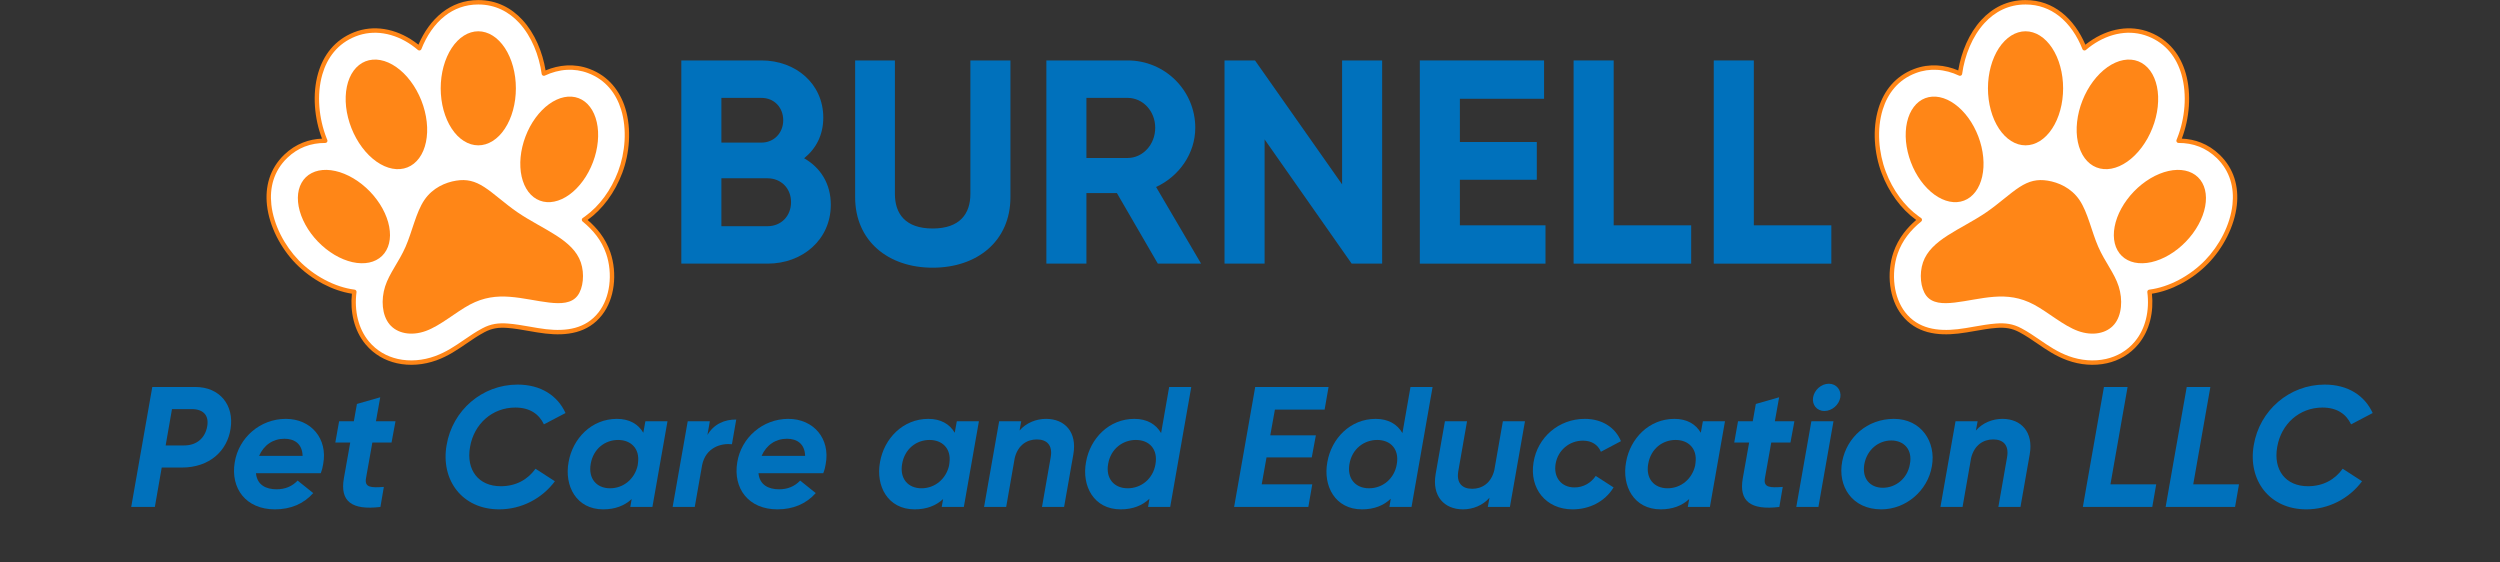 <svg xmlns="http://www.w3.org/2000/svg" xmlns:xlink="http://www.w3.org/1999/xlink" width="778" viewBox="0 0 583.5 131.25" height="175" preserveAspectRatio="xMidYMid meet"><rect x="0" y="0" width="583.5" height="131.25" fill="#333333" stroke="none"/><defs><clipPath id="3430e03ef5"><path d="M 62 0 L 147 0 L 147 85.762 L 62 85.762 Z M 62 0 "></path></clipPath><clipPath id="29b8a53a14"><path d="M 437 0 L 523 0 L 523 85.762 L 437 85.762 Z M 437 0 "></path></clipPath></defs><g id="8337e25868"><path style=" stroke:none;fill-rule:evenodd;fill:#ffffff;fill-opacity:1;" d="M 75.914 32.855 C 75.855 32.707 75.793 32.559 75.734 32.41 C 72.426 24.047 73.188 11.824 82.805 8.02 C 87.441 6.188 92.391 7.316 96.383 10.117 C 96.898 10.477 97.395 10.863 97.875 11.27 C 100.199 5.383 104.793 0.531 111.633 0.531 C 120.688 0.531 125.801 9.031 126.934 17.184 C 130.215 15.637 133.902 15.238 137.438 16.574 C 146.875 20.145 147.844 32.016 144.734 40.242 C 143.164 44.391 140.484 48.293 136.867 50.914 C 136.684 51.047 136.496 51.176 136.309 51.301 C 138.828 53.355 140.867 55.824 141.973 59.059 C 143.508 63.551 143.09 69.375 140.125 73.195 C 136.953 77.281 132.188 77.895 127.395 77.344 C 124.422 77.004 121.449 76.246 118.48 76.027 C 116.379 75.871 114.727 76.07 112.828 77.082 C 108.934 79.156 106.109 82.008 101.707 83.609 C 96.129 85.641 89.629 84.762 85.699 80.016 C 82.984 76.738 82.152 72.297 82.699 68.113 C 77.711 67.48 72.746 64.625 69.348 61.109 C 63.234 54.789 59.426 43.504 66.68 36.492 C 69.371 33.891 72.602 32.832 75.914 32.855 Z M 75.914 32.855 "></path><g clip-rule="nonzero" clip-path="url(#3430e03ef5)"><path style=" stroke:none;fill-rule:nonzero;fill:#ff8617;fill-opacity:1;" d="M 76.301 32.441 L 76.391 32.66 C 76.418 32.719 76.43 32.785 76.43 32.855 C 76.43 33.141 76.199 33.367 75.914 33.367 C 74.262 33.355 72.625 33.625 71.078 34.234 C 69.645 34.801 68.281 35.66 67.039 36.859 C 63.879 39.914 62.906 43.816 63.332 47.742 C 63.852 52.543 66.449 57.371 69.719 60.754 C 71.438 62.531 73.566 64.137 75.898 65.359 C 78.066 66.496 80.41 67.301 82.75 67.602 L 82.766 67.602 C 83.047 67.641 83.246 67.898 83.211 68.18 C 82.934 70.293 83.02 72.477 83.535 74.531 C 84.008 76.406 84.844 78.176 86.094 79.688 C 87.902 81.871 90.281 83.203 92.859 83.781 C 95.668 84.41 98.719 84.148 101.531 83.125 C 104.141 82.176 106.207 80.762 108.281 79.34 C 109.648 78.402 111.023 77.461 112.586 76.629 C 113.59 76.094 114.527 75.773 115.492 75.609 C 116.449 75.445 117.43 75.43 118.52 75.512 C 120.219 75.641 121.902 75.938 123.586 76.23 C 124.879 76.461 126.176 76.688 127.453 76.836 C 129.777 77.102 132.09 77.09 134.191 76.523 L 134.23 76.512 C 136.316 75.945 138.211 74.824 139.719 72.879 C 141.09 71.117 141.895 68.898 142.195 66.59 C 142.52 64.09 142.258 61.484 141.484 59.223 C 140.949 57.664 140.191 56.285 139.258 55.047 C 138.32 53.805 137.211 52.703 135.984 51.699 C 135.945 51.668 135.91 51.629 135.879 51.586 C 135.723 51.352 135.785 51.031 136.02 50.875 L 136.293 50.688 L 136.562 50.496 C 138.273 49.258 139.77 47.727 141.031 46.016 C 142.379 44.188 143.461 42.156 144.254 40.059 C 145.918 35.656 146.391 30.195 144.969 25.582 C 143.805 21.809 141.363 18.609 137.254 17.059 C 135.613 16.438 133.938 16.207 132.289 16.301 C 130.527 16.402 128.793 16.879 127.16 17.645 C 127.113 17.668 127.062 17.684 127.004 17.691 C 126.723 17.73 126.465 17.535 126.426 17.254 C 125.824 12.922 124.078 8.5 121.199 5.363 C 118.805 2.758 115.613 1.047 111.633 1.047 C 108.562 1.047 105.965 2.062 103.84 3.719 C 101.391 5.629 99.562 8.398 98.355 11.457 C 98.332 11.512 98.305 11.559 98.266 11.605 C 98.082 11.82 97.758 11.848 97.539 11.66 C 97.305 11.461 97.066 11.266 96.824 11.078 C 96.578 10.891 96.332 10.707 96.09 10.535 C 94.082 9.129 91.824 8.156 89.488 7.797 C 87.344 7.465 85.133 7.652 82.992 8.5 C 78.809 10.152 76.367 13.473 75.238 17.359 C 73.859 22.121 74.441 27.734 76.215 32.219 Z M 75.16 32.355 C 73.387 27.723 72.832 21.977 74.254 17.074 C 75.461 12.898 78.098 9.328 82.613 7.539 C 84.934 6.625 87.324 6.418 89.645 6.777 C 92.133 7.16 94.539 8.195 96.676 9.695 C 96.945 9.883 97.203 10.074 97.453 10.266 L 97.664 10.43 C 98.934 7.473 100.781 4.805 103.207 2.91 C 105.508 1.113 108.316 0.016 111.633 0.016 C 115.934 0.016 119.375 1.859 121.957 4.668 C 124.836 7.801 126.633 12.137 127.34 16.438 C 128.906 15.777 130.555 15.371 132.23 15.273 C 134.02 15.172 135.84 15.422 137.617 16.094 C 142.062 17.777 144.699 21.223 145.949 25.281 C 147.441 30.117 146.953 35.828 145.215 40.422 C 144.391 42.605 143.266 44.719 141.859 46.621 C 140.535 48.418 138.965 50.027 137.168 51.328 L 137.152 51.34 C 138.238 52.277 139.227 53.297 140.082 54.43 C 141.074 55.75 141.887 57.223 142.461 58.895 C 143.281 61.293 143.559 64.062 143.215 66.723 C 142.891 69.203 142.02 71.594 140.531 73.508 C 138.867 75.652 136.789 76.883 134.5 77.508 L 134.457 77.516 C 132.207 78.121 129.773 78.137 127.336 77.855 C 126.016 77.707 124.711 77.477 123.406 77.246 C 121.746 76.953 120.086 76.664 118.441 76.539 C 117.43 76.465 116.531 76.473 115.664 76.625 C 114.805 76.77 113.965 77.059 113.07 77.535 C 111.574 78.332 110.215 79.262 108.859 80.191 C 106.734 81.648 104.617 83.098 101.883 84.094 C 98.891 85.18 95.637 85.457 92.633 84.781 C 89.84 84.156 87.266 82.711 85.301 80.344 C 83.949 78.711 83.047 76.801 82.539 74.777 C 82.031 72.762 81.914 70.633 82.133 68.551 C 79.828 68.191 77.543 67.383 75.422 66.27 C 72.992 64.996 70.77 63.32 68.977 61.469 C 65.562 57.938 62.855 52.883 62.309 47.852 C 61.852 43.629 62.906 39.422 66.324 36.121 C 67.668 34.82 69.148 33.891 70.703 33.277 C 72.137 32.711 73.637 32.418 75.16 32.355 Z M 75.16 32.355 "></path></g><path style=" stroke:none;fill-rule:evenodd;fill:#ff8617;fill-opacity:1;" d="M 129.793 54.941 C 127.055 53.18 123.715 51.555 120.77 49.539 C 117.824 47.52 115.273 45.109 113.047 43.672 C 110.82 42.234 108.922 41.77 106.461 42.164 C 104.004 42.559 100.988 43.812 99.039 46.688 C 97.094 49.562 96.211 54.062 94.656 57.609 C 93.105 61.156 90.879 63.754 89.887 66.855 C 88.898 69.957 89.145 73.562 90.914 75.695 C 92.68 77.828 95.969 78.492 99.395 77.246 C 102.816 76 106.379 72.848 109.645 71.105 C 112.91 69.367 115.879 69.043 118.984 69.273 C 122.094 69.508 125.34 70.293 128.168 70.617 C 130.996 70.945 133.41 70.805 134.777 69.043 C 136.145 67.281 136.469 63.895 135.566 61.25 C 134.66 58.605 132.527 56.703 129.793 54.941 Z M 129.793 54.941 "></path><path style=" stroke:none;fill-rule:nonzero;fill:#ff8617;fill-opacity:1;" d="M 120.406 20.613 C 120.406 21.484 120.348 22.352 120.238 23.207 C 120.125 24.066 119.957 24.898 119.738 25.707 C 119.516 26.512 119.246 27.281 118.926 28.008 C 118.605 28.734 118.242 29.406 117.836 30.023 C 117.43 30.641 116.984 31.195 116.508 31.68 C 116.027 32.164 115.523 32.574 114.988 32.91 C 114.457 33.242 113.91 33.496 113.344 33.668 C 112.777 33.836 112.207 33.922 111.633 33.922 C 111.059 33.922 110.484 33.836 109.922 33.668 C 109.355 33.496 108.809 33.242 108.277 32.91 C 107.742 32.574 107.238 32.164 106.758 31.68 C 106.281 31.195 105.836 30.641 105.43 30.023 C 105.023 29.406 104.66 28.734 104.34 28.008 C 104.02 27.281 103.75 26.512 103.527 25.707 C 103.309 24.898 103.141 24.066 103.027 23.207 C 102.918 22.352 102.859 21.484 102.859 20.613 C 102.859 19.738 102.918 18.871 103.027 18.016 C 103.141 17.156 103.309 16.324 103.527 15.52 C 103.75 14.711 104.02 13.945 104.34 13.219 C 104.66 12.492 105.023 11.816 105.43 11.199 C 105.836 10.582 106.281 10.031 106.758 9.547 C 107.238 9.059 107.742 8.648 108.277 8.316 C 108.809 7.98 109.355 7.727 109.922 7.559 C 110.484 7.387 111.059 7.301 111.633 7.301 C 112.207 7.301 112.777 7.387 113.344 7.559 C 113.91 7.727 114.457 7.98 114.988 8.316 C 115.523 8.648 116.027 9.059 116.508 9.547 C 116.984 10.031 117.43 10.582 117.836 11.199 C 118.242 11.816 118.605 12.492 118.926 13.219 C 119.246 13.945 119.516 14.711 119.738 15.52 C 119.957 16.324 120.125 17.156 120.238 18.016 C 120.348 18.871 120.406 19.738 120.406 20.613 Z M 120.406 20.613 "></path><path style=" stroke:none;fill-rule:nonzero;fill:#ff8617;fill-opacity:1;" d="M 138.402 37.844 C 138.105 38.629 137.758 39.391 137.367 40.121 C 136.977 40.852 136.543 41.543 136.07 42.195 C 135.598 42.844 135.094 43.441 134.562 43.984 C 134.027 44.531 133.473 45.012 132.895 45.426 C 132.32 45.844 131.734 46.188 131.141 46.461 C 130.543 46.734 129.949 46.934 129.359 47.051 C 128.766 47.172 128.188 47.211 127.625 47.172 C 127.059 47.137 126.516 47.02 126 46.82 C 125.48 46.625 125 46.355 124.547 46.012 C 124.098 45.664 123.691 45.254 123.328 44.773 C 122.965 44.289 122.648 43.75 122.383 43.152 C 122.117 42.551 121.906 41.906 121.75 41.215 C 121.594 40.52 121.496 39.793 121.457 39.031 C 121.414 38.27 121.434 37.488 121.508 36.688 C 121.586 35.887 121.719 35.082 121.91 34.277 C 122.098 33.469 122.344 32.672 122.641 31.887 C 122.938 31.102 123.281 30.344 123.672 29.609 C 124.066 28.879 124.496 28.188 124.969 27.535 C 125.441 26.887 125.945 26.289 126.48 25.746 C 127.016 25.199 127.57 24.719 128.145 24.305 C 128.719 23.887 129.305 23.543 129.902 23.27 C 130.496 22.996 131.09 22.797 131.68 22.68 C 132.273 22.559 132.852 22.52 133.418 22.559 C 133.984 22.598 134.523 22.715 135.043 22.91 C 135.559 23.105 136.043 23.375 136.492 23.719 C 136.941 24.066 137.348 24.477 137.711 24.961 C 138.078 25.441 138.391 25.98 138.656 26.578 C 138.922 27.18 139.133 27.824 139.289 28.52 C 139.445 29.211 139.543 29.938 139.586 30.699 C 139.625 31.461 139.605 32.242 139.531 33.043 C 139.453 33.844 139.32 34.648 139.133 35.457 C 138.941 36.262 138.699 37.059 138.402 37.844 Z M 138.402 37.844 "></path><path style=" stroke:none;fill-rule:nonzero;fill:#ff8617;fill-opacity:1;" d="M 98.348 23.465 C 98.668 24.277 98.934 25.105 99.145 25.941 C 99.355 26.781 99.508 27.617 99.598 28.449 C 99.691 29.281 99.723 30.094 99.691 30.887 C 99.66 31.68 99.57 32.438 99.418 33.164 C 99.266 33.887 99.059 34.562 98.793 35.191 C 98.523 35.82 98.207 36.387 97.832 36.895 C 97.461 37.398 97.043 37.836 96.582 38.203 C 96.117 38.57 95.621 38.859 95.086 39.07 C 94.547 39.281 93.988 39.414 93.398 39.461 C 92.809 39.512 92.207 39.477 91.59 39.363 C 90.973 39.246 90.352 39.051 89.727 38.777 C 89.102 38.5 88.488 38.152 87.883 37.727 C 87.277 37.301 86.691 36.809 86.125 36.25 C 85.562 35.695 85.027 35.078 84.527 34.41 C 84.023 33.738 83.562 33.027 83.145 32.273 C 82.723 31.516 82.352 30.73 82.031 29.918 C 81.711 29.105 81.445 28.281 81.234 27.441 C 81.023 26.605 80.871 25.77 80.777 24.938 C 80.688 24.105 80.656 23.293 80.688 22.5 C 80.719 21.707 80.809 20.945 80.961 20.223 C 81.109 19.496 81.32 18.82 81.586 18.195 C 81.852 17.566 82.172 17 82.543 16.492 C 82.918 15.984 83.332 15.551 83.797 15.184 C 84.258 14.816 84.758 14.527 85.293 14.316 C 85.828 14.105 86.391 13.973 86.98 13.926 C 87.566 13.875 88.172 13.906 88.789 14.023 C 89.406 14.137 90.027 14.332 90.652 14.609 C 91.273 14.883 91.891 15.234 92.496 15.66 C 93.102 16.086 93.688 16.574 94.254 17.133 C 94.816 17.691 95.352 18.305 95.852 18.977 C 96.355 19.645 96.816 20.359 97.234 21.113 C 97.656 21.871 98.023 22.652 98.348 23.465 Z M 98.348 23.465 "></path><path style=" stroke:none;fill-rule:nonzero;fill:#ff8617;fill-opacity:1;" d="M 86.332 44.691 C 86.914 45.297 87.453 45.93 87.945 46.598 C 88.441 47.266 88.883 47.949 89.27 48.656 C 89.656 49.359 89.98 50.07 90.246 50.785 C 90.512 51.5 90.707 52.207 90.84 52.906 C 90.969 53.605 91.031 54.281 91.027 54.938 C 91.02 55.59 90.945 56.211 90.801 56.797 C 90.656 57.383 90.445 57.926 90.168 58.418 C 89.895 58.914 89.555 59.355 89.16 59.738 C 88.762 60.121 88.309 60.445 87.805 60.703 C 87.301 60.965 86.754 61.156 86.164 61.281 C 85.574 61.402 84.949 61.457 84.297 61.441 C 83.641 61.426 82.969 61.344 82.273 61.188 C 81.578 61.031 80.879 60.812 80.172 60.523 C 79.469 60.234 78.77 59.887 78.078 59.477 C 77.387 59.066 76.715 58.602 76.066 58.086 C 75.418 57.566 74.801 57.008 74.215 56.406 C 73.633 55.801 73.094 55.168 72.598 54.5 C 72.105 53.832 71.664 53.148 71.277 52.441 C 70.891 51.738 70.566 51.027 70.301 50.312 C 70.035 49.598 69.84 48.891 69.707 48.191 C 69.578 47.492 69.516 46.816 69.52 46.16 C 69.527 45.508 69.602 44.887 69.746 44.301 C 69.891 43.715 70.102 43.172 70.379 42.68 C 70.652 42.184 70.992 41.742 71.387 41.359 C 71.785 40.973 72.238 40.652 72.742 40.395 C 73.246 40.133 73.793 39.941 74.383 39.816 C 74.973 39.691 75.594 39.637 76.25 39.652 C 76.906 39.668 77.578 39.754 78.273 39.91 C 78.969 40.062 79.668 40.285 80.371 40.574 C 81.078 40.863 81.777 41.211 82.469 41.621 C 83.16 42.031 83.832 42.496 84.48 43.012 C 85.129 43.527 85.746 44.09 86.332 44.691 Z M 86.332 44.691 "></path><g style="fill:#0071bc;fill-opacity:1;"><g transform="translate(154.619, 61.532)"><path style="stroke:none" d="M 33.062 -24.594 C 35.84 -26.828 37.535 -30.012 37.535 -34.078 C 37.535 -42.004 31.098 -47.426 23.102 -47.426 L 4.402 -47.426 L 4.402 0 L 24.527 0 C 32.723 0 39.293 -5.625 39.293 -13.754 C 39.293 -18.699 36.855 -22.426 33.062 -24.594 Z M 23.102 -38.684 C 26.082 -38.684 28.184 -36.449 28.184 -33.469 C 28.184 -30.488 26.016 -28.25 23.102 -28.25 L 13.754 -28.25 L 13.754 -38.684 Z M 24.527 -8.738 L 13.754 -8.738 L 13.754 -19.918 L 24.527 -19.918 C 27.711 -19.918 30.012 -17.547 30.012 -14.363 C 30.012 -11.109 27.711 -8.738 24.527 -8.738 Z M 24.527 -8.738 "></path></g></g><g style="fill:#0071bc;fill-opacity:1;"><g transform="translate(195.593, 61.532)"><path style="stroke:none" d="M 22.086 0.949 C 32.52 0.949 40.242 -5.285 40.242 -15.516 L 40.242 -47.426 L 30.895 -47.426 L 30.895 -16.262 C 30.895 -11.652 28.453 -8.199 22.086 -8.199 C 15.719 -8.199 13.277 -11.652 13.277 -16.262 L 13.277 -47.426 L 3.996 -47.426 L 3.996 -15.516 C 3.996 -5.285 11.723 0.949 22.086 0.949 Z M 22.086 0.949 "></path></g></g><g style="fill:#0071bc;fill-opacity:1;"><g transform="translate(239.818, 61.532)"><path style="stroke:none" d="M 30.418 0 L 40.516 0 L 30.012 -17.887 C 35.434 -20.395 39.16 -25.746 39.16 -31.707 C 39.16 -40.379 32.113 -47.426 23.375 -47.426 L 4.402 -47.426 L 4.402 0 L 13.754 0 L 13.754 -16.465 L 20.867 -16.465 Z M 13.754 -38.684 L 23.375 -38.684 C 26.898 -38.684 29.809 -35.637 29.809 -31.707 C 29.809 -27.777 26.898 -24.66 23.375 -24.66 L 13.754 -24.66 Z M 13.754 -38.684 "></path></g></g><g style="fill:#0071bc;fill-opacity:1;"><g transform="translate(281.402, 61.532)"><path style="stroke:none" d="M 31.844 -47.426 L 31.844 -18.496 L 11.516 -47.426 L 4.402 -47.426 L 4.402 0 L 13.754 0 L 13.754 -28.996 L 34.078 0 L 41.191 0 L 41.191 -47.426 Z M 31.844 -47.426 "></path></g></g><g style="fill:#0071bc;fill-opacity:1;"><g transform="translate(326.982, 61.532)"><path style="stroke:none" d="M 13.754 -8.941 L 13.754 -19.578 L 31.707 -19.578 L 31.707 -28.387 L 13.754 -28.387 L 13.754 -38.48 L 33.402 -38.48 L 33.402 -47.426 L 4.402 -47.426 L 4.402 0 L 33.738 0 L 33.738 -8.941 Z M 13.754 -8.941 "></path></g></g><g style="fill:#0071bc;fill-opacity:1;"><g transform="translate(362.877, 61.532)"><path style="stroke:none" d="M 13.754 -8.941 L 13.754 -47.426 L 4.402 -47.426 L 4.402 0 L 31.844 0 L 31.844 -8.941 Z M 13.754 -8.941 "></path></g></g><g style="fill:#0071bc;fill-opacity:1;"><g transform="translate(395.589, 61.532)"><path style="stroke:none" d="M 13.754 -8.941 L 13.754 -47.426 L 4.402 -47.426 L 4.402 0 L 31.844 0 L 31.844 -8.941 Z M 13.754 -8.941 "></path></g></g><g style="fill:#0071bc;fill-opacity:1;"><g transform="translate(29.783, 118.325)"><path style="stroke:none" d="M 15.801 -28.004 L 5.762 -28.004 L 0.84 0 L 6.359 0 L 7.961 -9.199 L 12.641 -9.199 C 19.121 -9.199 23.281 -13.082 24.043 -18.32 C 24.883 -23.762 21.523 -28.004 15.801 -28.004 Z M 18.562 -18.723 C 18.082 -16.16 16.199 -14.359 13.199 -14.359 L 8.879 -14.359 L 10.359 -22.84 L 14.961 -22.84 C 17.883 -22.84 19.043 -21.16 18.562 -18.723 Z M 18.562 -18.723 "></path></g></g><g style="fill:#0071bc;fill-opacity:1;"><g transform="translate(53.385, 118.325)"><path style="stroke:none" d="M 13.32 -20.562 C 7.359 -20.562 2.32 -16.199 1.398 -10.402 C 0.398 -4.359 4 0.559 10.762 0.559 C 14.441 0.559 17.48 -0.719 19.723 -3.238 L 16.082 -6.16 C 14.801 -4.801 13.16 -4.121 11.16 -4.121 C 8.68 -4.121 6.602 -5.16 6.359 -7.879 L 21.48 -7.879 C 21.762 -8.602 22 -9.562 22.043 -10 C 23.16 -15.961 19.203 -20.562 13.32 -20.562 Z M 7.082 -11.922 C 8.199 -14.441 10.32 -15.922 13 -15.922 C 15.281 -15.922 17.16 -14.801 17.242 -11.922 Z M 7.082 -11.922 "></path></g></g><g style="fill:#0071bc;fill-opacity:1;"><g transform="translate(76.707, 118.325)"><path style="stroke:none" d="M 10.199 -15.043 L 14.68 -15.043 L 15.602 -20 L 11.039 -20 L 12.039 -25.602 L 6.602 -24.043 L 5.879 -20 L 2.441 -20 L 1.559 -15.043 L 5.039 -15.043 L 3.559 -6.719 C 2.602 -1.32 5.359 0.801 12.082 0 L 12.883 -4.68 C 9.961 -4.48 8.32 -4.48 8.719 -6.719 Z M 10.199 -15.043 "></path></g></g><g style="fill:#0071bc;fill-opacity:1;"><g transform="translate(92.148, 118.325)"><path style="stroke:none" d=""></path></g></g><g style="fill:#0071bc;fill-opacity:1;"><g transform="translate(102.149, 118.325)"><path style="stroke:none" d="M 14.359 0.559 C 19.562 0.559 24.363 -1.961 27.363 -6 L 22.84 -8.922 C 21 -6.359 18.242 -4.84 14.723 -4.84 C 9.562 -4.84 6.602 -8.602 7.559 -14 C 8.48 -19.402 12.762 -23.203 18.121 -23.203 C 21.562 -23.203 23.684 -21.641 24.801 -19.281 L 29.844 -21.922 C 28.004 -25.961 24.121 -28.562 18.641 -28.562 C 10.441 -28.562 3.441 -22.602 2.082 -14.402 C 0.68 -6.281 5.719 0.559 14.359 0.559 Z M 14.359 0.559 "></path></g></g><g style="fill:#0071bc;fill-opacity:1;"><g transform="translate(131.311, 118.325)"><path style="stroke:none" d="M 19.32 -20 L 18.84 -17.32 C 17.641 -19.363 15.562 -20.562 12.68 -20.562 C 6.762 -20.562 2.359 -16 1.398 -10.48 C 0.359 -4.922 3.199 0.559 9.48 0.559 C 12.281 0.559 14.48 -0.32 16.121 -1.84 L 15.801 0 L 20.961 0 L 24.48 -20 Z M 11.082 -4.359 C 7.879 -4.359 5.961 -6.68 6.559 -10.039 C 7.16 -13.602 9.922 -15.641 12.961 -15.641 C 15.922 -15.641 18.043 -13.641 17.602 -10.32 L 17.52 -9.68 C 16.801 -6.48 14.16 -4.359 11.082 -4.359 Z M 11.082 -4.359 "></path></g></g><g style="fill:#0071bc;fill-opacity:1;"><g transform="translate(156.393, 118.325)"><path style="stroke:none" d="M 8.719 -16.801 L 9.281 -20 L 4.121 -20 L 0.602 0 L 5.762 0 L 7.48 -9.762 C 8.32 -13.922 11.961 -14.922 14.441 -14.641 L 15.441 -20.402 C 12.801 -20.441 10.242 -19.402 8.719 -16.801 Z M 8.719 -16.801 "></path></g></g><g style="fill:#0071bc;fill-opacity:1;"><g transform="translate(170.674, 118.325)"><path style="stroke:none" d="M 13.32 -20.562 C 7.359 -20.562 2.32 -16.199 1.398 -10.402 C 0.398 -4.359 4 0.559 10.762 0.559 C 14.441 0.559 17.48 -0.719 19.723 -3.238 L 16.082 -6.16 C 14.801 -4.801 13.16 -4.121 11.16 -4.121 C 8.68 -4.121 6.602 -5.16 6.359 -7.879 L 21.48 -7.879 C 21.762 -8.602 22 -9.562 22.043 -10 C 23.16 -15.961 19.203 -20.562 13.32 -20.562 Z M 7.082 -11.922 C 8.199 -14.441 10.32 -15.922 13 -15.922 C 15.281 -15.922 17.16 -14.801 17.242 -11.922 Z M 7.082 -11.922 "></path></g></g><g style="fill:#0071bc;fill-opacity:1;"><g transform="translate(193.996, 118.325)"><path style="stroke:none" d=""></path></g></g><g style="fill:#0071bc;fill-opacity:1;"><g transform="translate(203.997, 118.325)"><path style="stroke:none" d="M 19.32 -20 L 18.84 -17.32 C 17.641 -19.363 15.562 -20.562 12.68 -20.562 C 6.762 -20.562 2.359 -16 1.398 -10.48 C 0.359 -4.922 3.199 0.559 9.48 0.559 C 12.281 0.559 14.48 -0.32 16.121 -1.84 L 15.801 0 L 20.961 0 L 24.48 -20 Z M 11.082 -4.359 C 7.879 -4.359 5.961 -6.68 6.559 -10.039 C 7.16 -13.602 9.922 -15.641 12.961 -15.641 C 15.922 -15.641 18.043 -13.641 17.602 -10.32 L 17.52 -9.68 C 16.801 -6.48 14.16 -4.359 11.082 -4.359 Z M 11.082 -4.359 "></path></g></g><g style="fill:#0071bc;fill-opacity:1;"><g transform="translate(229.079, 118.325)"><path style="stroke:none" d="M 15.082 -20.562 C 12.762 -20.562 10.441 -19.641 8.879 -17.84 L 9.281 -20 L 4.121 -20 L 0.602 0 L 5.762 0 L 7.762 -11.441 C 8.52 -14.48 10.641 -15.762 12.922 -15.762 C 15.242 -15.762 16.641 -14.441 16.16 -11.641 L 14.121 0 L 19.281 0 L 21.441 -12.281 C 22.363 -17.52 19.402 -20.562 15.082 -20.562 Z M 15.082 -20.562 "></path></g></g><g style="fill:#0071bc;fill-opacity:1;"><g transform="translate(252.08, 118.325)"><path style="stroke:none" d="M 20.801 -28.004 L 18.922 -17.242 C 17.723 -19.32 15.602 -20.562 12.68 -20.562 C 6.762 -20.562 2.359 -16 1.398 -10.48 C 0.359 -4.922 3.199 0.559 9.48 0.559 C 12.359 0.559 14.562 -0.359 16.199 -1.922 L 15.883 0 L 21.043 0 L 25.961 -28.004 Z M 11.121 -4.359 C 7.922 -4.359 5.961 -6.68 6.559 -10.039 C 7.16 -13.602 10 -15.641 13.039 -15.641 C 16.121 -15.641 18.242 -13.52 17.602 -9.961 C 17.043 -6.602 14.32 -4.359 11.121 -4.359 Z M 11.121 -4.359 "></path></g></g><g style="fill:#0071bc;fill-opacity:1;"><g transform="translate(277.202, 118.325)"><path style="stroke:none" d=""></path></g></g><g style="fill:#0071bc;fill-opacity:1;"><g transform="translate(287.203, 118.325)"><path style="stroke:none" d="M 21.961 -22.723 L 22.883 -28.004 L 5.762 -28.004 L 0.84 0 L 18.16 0 L 19.082 -5.281 L 7.281 -5.281 L 8.402 -11.562 L 18.961 -11.562 L 19.922 -16.723 L 9.281 -16.723 L 10.359 -22.723 Z M 21.961 -22.723 "></path></g></g><g style="fill:#0071bc;fill-opacity:1;"><g transform="translate(308.405, 118.325)"><path style="stroke:none" d="M 20.801 -28.004 L 18.922 -17.242 C 17.723 -19.32 15.602 -20.562 12.68 -20.562 C 6.762 -20.562 2.359 -16 1.398 -10.48 C 0.359 -4.922 3.199 0.559 9.48 0.559 C 12.359 0.559 14.562 -0.359 16.199 -1.922 L 15.883 0 L 21.043 0 L 25.961 -28.004 Z M 11.121 -4.359 C 7.922 -4.359 5.961 -6.68 6.559 -10.039 C 7.16 -13.602 10 -15.641 13.039 -15.641 C 16.121 -15.641 18.242 -13.52 17.602 -9.961 C 17.043 -6.602 14.32 -4.359 11.121 -4.359 Z M 11.121 -4.359 "></path></g></g><g style="fill:#0071bc;fill-opacity:1;"><g transform="translate(333.527, 118.325)"><path style="stroke:none" d="M 17.242 -20 L 15.242 -8.562 C 14.48 -5.52 12.359 -4.242 10.082 -4.242 C 7.762 -4.242 6.359 -5.559 6.84 -8.359 L 8.879 -20 L 3.719 -20 L 1.559 -7.719 C 0.641 -2.48 3.602 0.559 7.922 0.559 C 10.242 0.559 12.562 -0.359 14.121 -2.16 L 13.723 0 L 18.883 0 L 22.402 -20 Z M 17.242 -20 "></path></g></g><g style="fill:#0071bc;fill-opacity:1;"><g transform="translate(356.528, 118.325)"><path style="stroke:none" d="M 10.52 0.559 C 14.359 0.559 18 -1.16 20.082 -4.559 L 15.922 -7.242 C 14.801 -5.602 13.039 -4.559 10.961 -4.559 C 7.879 -4.559 6 -6.922 6.559 -10.121 C 7.121 -13.32 9.84 -15.48 12.922 -15.48 C 14.961 -15.48 16.441 -14.52 17.121 -12.883 L 21.801 -15.359 C 20.562 -18.402 17.562 -20.562 13.359 -20.562 C 7.32 -20.562 2.32 -16.281 1.398 -10.402 C 0.398 -4.32 4.281 0.559 10.52 0.559 Z M 10.52 0.559 "></path></g></g><g style="fill:#0071bc;fill-opacity:1;"><g transform="translate(378.13, 118.325)"><path style="stroke:none" d="M 19.32 -20 L 18.84 -17.32 C 17.641 -19.363 15.562 -20.562 12.68 -20.562 C 6.762 -20.562 2.359 -16 1.398 -10.48 C 0.359 -4.922 3.199 0.559 9.48 0.559 C 12.281 0.559 14.48 -0.32 16.121 -1.84 L 15.801 0 L 20.961 0 L 24.48 -20 Z M 11.082 -4.359 C 7.879 -4.359 5.961 -6.68 6.559 -10.039 C 7.16 -13.602 9.922 -15.641 12.961 -15.641 C 15.922 -15.641 18.043 -13.641 17.602 -10.32 L 17.52 -9.68 C 16.801 -6.48 14.16 -4.359 11.082 -4.359 Z M 11.082 -4.359 "></path></g></g><g style="fill:#0071bc;fill-opacity:1;"><g transform="translate(403.212, 118.325)"><path style="stroke:none" d="M 10.199 -15.043 L 14.68 -15.043 L 15.602 -20 L 11.039 -20 L 12.039 -25.602 L 6.602 -24.043 L 5.879 -20 L 2.441 -20 L 1.559 -15.043 L 5.039 -15.043 L 3.559 -6.719 C 2.602 -1.32 5.359 0.801 12.082 0 L 12.883 -4.68 C 9.961 -4.48 8.32 -4.48 8.719 -6.719 Z M 10.199 -15.043 "></path></g></g><g style="fill:#0071bc;fill-opacity:1;"><g transform="translate(418.653, 118.325)"><path style="stroke:none" d="M 7.16 -22.402 C 8.961 -22.402 10.562 -23.84 10.879 -25.562 C 11.16 -27.281 9.961 -28.762 8.199 -28.762 C 6.402 -28.762 4.801 -27.281 4.52 -25.562 C 4.242 -23.883 5.359 -22.402 7.16 -22.402 Z M 0.602 0 L 5.762 0 L 9.281 -20 L 4.121 -20 Z M 0.602 0 "></path></g></g><g style="fill:#0071bc;fill-opacity:1;"><g transform="translate(428.534, 118.325)"><path style="stroke:none" d="M 10.562 0.559 C 16.359 0.559 21.402 -3.84 22.363 -9.48 C 23.402 -15.16 19.883 -20.562 13.52 -20.562 C 7.242 -20.562 2.52 -16.242 1.441 -10.641 C 0.32 -4.879 3.719 0.559 10.562 0.559 Z M 10.922 -4.48 C 8 -4.48 6 -6.559 6.602 -10 C 7.242 -13.441 9.961 -15.52 12.883 -15.52 C 15.801 -15.52 17.883 -13.441 17.242 -10.039 C 16.68 -6.559 13.84 -4.48 10.922 -4.48 Z M 10.922 -4.48 "></path></g></g><g style="fill:#0071bc;fill-opacity:1;"><g transform="translate(452.296, 118.325)"><path style="stroke:none" d="M 15.082 -20.562 C 12.762 -20.562 10.441 -19.641 8.879 -17.84 L 9.281 -20 L 4.121 -20 L 0.602 0 L 5.762 0 L 7.762 -11.441 C 8.52 -14.48 10.641 -15.762 12.922 -15.762 C 15.242 -15.762 16.641 -14.441 16.16 -11.641 L 14.121 0 L 19.281 0 L 21.441 -12.281 C 22.363 -17.52 19.402 -20.562 15.082 -20.562 Z M 15.082 -20.562 "></path></g></g><g style="fill:#0071bc;fill-opacity:1;"><g transform="translate(475.298, 118.325)"><path style="stroke:none" d=""></path></g></g><g style="fill:#0071bc;fill-opacity:1;"><g transform="translate(485.298, 118.325)"><path style="stroke:none" d="M 7.281 -5.281 L 11.281 -28.004 L 5.762 -28.004 L 1.762 -5.281 L 0.84 0 L 17.043 0 L 17.961 -5.281 Z M 7.281 -5.281 "></path></g></g><g style="fill:#0071bc;fill-opacity:1;"><g transform="translate(504.62, 118.325)"><path style="stroke:none" d="M 7.281 -5.281 L 11.281 -28.004 L 5.762 -28.004 L 1.762 -5.281 L 0.84 0 L 17.043 0 L 17.961 -5.281 Z M 7.281 -5.281 "></path></g></g><g style="fill:#0071bc;fill-opacity:1;"><g transform="translate(523.941, 118.325)"><path style="stroke:none" d="M 14.359 0.559 C 19.562 0.559 24.363 -1.961 27.363 -6 L 22.84 -8.922 C 21 -6.359 18.242 -4.84 14.723 -4.84 C 9.562 -4.84 6.602 -8.602 7.559 -14 C 8.48 -19.402 12.762 -23.203 18.121 -23.203 C 21.562 -23.203 23.684 -21.641 24.801 -19.281 L 29.844 -21.922 C 28.004 -25.961 24.121 -28.562 18.641 -28.562 C 10.441 -28.562 3.441 -22.602 2.082 -14.402 C 0.68 -6.281 5.719 0.559 14.359 0.559 Z M 14.359 0.559 "></path></g></g><path style=" stroke:none;fill-rule:evenodd;fill:#ffffff;fill-opacity:1;" d="M 508.477 32.855 C 508.539 32.707 508.598 32.559 508.656 32.41 C 511.965 24.047 511.203 11.824 501.59 8.02 C 496.953 6.188 492 7.316 488.008 10.117 C 487.492 10.477 486.996 10.863 486.516 11.27 C 484.191 5.383 479.602 0.531 472.758 0.531 C 463.703 0.531 458.59 9.031 457.457 17.184 C 454.176 15.637 450.488 15.238 446.957 16.574 C 437.52 20.145 436.547 32.016 439.656 40.242 C 441.227 44.391 443.906 48.293 447.527 50.914 C 447.711 51.047 447.895 51.176 448.086 51.301 C 445.562 53.355 443.527 55.824 442.418 59.059 C 440.883 63.551 441.301 69.375 444.266 73.195 C 447.441 77.281 452.207 77.895 456.996 77.344 C 459.969 77.004 462.941 76.246 465.91 76.027 C 468.016 75.871 469.664 76.07 471.562 77.082 C 475.457 79.156 478.281 82.008 482.684 83.609 C 488.266 85.641 494.762 84.762 498.695 80.016 C 501.406 76.738 502.238 72.297 501.691 68.113 C 506.68 67.48 511.648 64.625 515.043 61.109 C 521.156 54.789 524.965 43.504 517.711 36.492 C 515.02 33.891 511.789 32.832 508.477 32.855 Z M 508.477 32.855 "></path><g clip-rule="nonzero" clip-path="url(#29b8a53a14)"><path style=" stroke:none;fill-rule:nonzero;fill:#ff8617;fill-opacity:1;" d="M 508.09 32.441 L 508 32.66 C 507.977 32.719 507.961 32.785 507.961 32.855 C 507.965 33.141 508.195 33.367 508.477 33.367 C 510.133 33.355 511.766 33.625 513.312 34.234 C 514.746 34.801 516.109 35.66 517.355 36.859 C 520.512 39.914 521.484 43.816 521.059 47.742 C 520.539 52.543 517.945 57.371 514.672 60.754 C 512.953 62.531 510.824 64.137 508.496 65.359 C 506.324 66.496 503.984 67.301 501.641 67.602 L 501.625 67.602 C 501.344 67.641 501.145 67.898 501.184 68.18 C 501.457 70.293 501.371 72.477 500.855 74.531 C 500.383 76.406 499.547 78.176 498.297 79.688 C 496.488 81.871 494.109 83.203 491.535 83.781 C 488.723 84.41 485.672 84.148 482.859 83.125 C 480.25 82.176 478.188 80.762 476.109 79.34 C 474.742 78.402 473.371 77.461 471.805 76.629 C 470.805 76.094 469.867 75.773 468.902 75.609 C 467.941 75.445 466.965 75.43 465.871 75.512 C 464.176 75.641 462.492 75.938 460.809 76.23 C 459.512 76.461 458.215 76.688 456.938 76.836 C 454.613 77.102 452.305 77.09 450.203 76.523 L 450.16 76.512 C 448.074 75.945 446.184 74.824 444.672 72.879 C 443.305 71.117 442.5 68.898 442.199 66.59 C 441.871 64.09 442.133 61.484 442.906 59.223 C 443.441 57.664 444.203 56.285 445.133 55.047 C 446.07 53.805 447.18 52.703 448.41 51.699 C 448.449 51.668 448.48 51.629 448.512 51.586 C 448.668 51.352 448.605 51.031 448.371 50.875 L 448.098 50.688 L 447.828 50.496 C 446.117 49.258 444.621 47.727 443.359 46.016 C 442.012 44.188 440.93 42.156 440.141 40.059 C 438.473 35.656 438.004 30.195 439.426 25.582 C 440.586 21.809 443.027 18.609 447.137 17.059 C 448.777 16.438 450.453 16.207 452.102 16.301 C 453.863 16.402 455.598 16.879 457.23 17.645 C 457.277 17.668 457.332 17.684 457.387 17.691 C 457.668 17.73 457.926 17.535 457.965 17.254 C 458.566 12.922 460.312 8.5 463.191 5.363 C 465.586 2.758 468.777 1.047 472.758 1.047 C 475.832 1.047 478.43 2.062 480.551 3.719 C 483 5.629 484.832 8.398 486.039 11.457 C 486.059 11.512 486.09 11.559 486.125 11.605 C 486.312 11.82 486.637 11.848 486.852 11.66 C 487.09 11.461 487.328 11.266 487.566 11.078 C 487.812 10.891 488.059 10.707 488.301 10.535 C 490.312 9.129 492.57 8.156 494.902 7.797 C 497.051 7.465 499.262 7.652 501.398 8.5 C 505.582 10.152 508.027 13.473 509.152 17.359 C 510.531 22.121 509.953 27.734 508.176 32.219 Z M 509.23 32.355 C 511.004 27.723 511.559 21.977 510.141 17.074 C 508.93 12.898 506.297 9.328 501.777 7.539 C 499.461 6.625 497.066 6.418 494.746 6.777 C 492.258 7.16 489.852 8.195 487.715 9.695 C 487.445 9.883 487.188 10.074 486.938 10.266 L 486.727 10.43 C 485.457 7.473 483.609 4.805 481.184 2.91 C 478.883 1.113 476.074 0.016 472.758 0.016 C 468.461 0.016 465.016 1.859 462.434 4.668 C 459.559 7.801 457.762 12.137 457.051 16.438 C 455.484 15.777 453.836 15.371 452.16 15.273 C 450.371 15.172 448.555 15.422 446.773 16.094 C 442.328 17.777 439.691 21.223 438.441 25.281 C 436.949 30.117 437.441 35.828 439.176 40.422 C 440 42.605 441.129 44.719 442.531 46.621 C 443.855 48.418 445.426 50.027 447.223 51.328 L 447.238 51.34 C 446.152 52.277 445.164 53.297 444.312 54.43 C 443.316 55.75 442.504 57.223 441.934 58.895 C 441.109 61.293 440.832 64.062 441.18 66.723 C 441.504 69.203 442.375 71.594 443.859 73.508 C 445.523 75.652 447.602 76.883 449.891 77.508 L 449.934 77.516 C 452.184 78.121 454.621 78.137 457.055 77.855 C 458.375 77.707 459.68 77.477 460.984 77.246 C 462.645 76.953 464.305 76.664 465.949 76.539 C 466.961 76.465 467.859 76.473 468.727 76.625 C 469.59 76.77 470.426 77.059 471.32 77.535 C 472.82 78.332 474.176 79.262 475.531 80.191 C 477.656 81.648 479.773 83.098 482.508 84.094 C 485.5 85.18 488.754 85.457 491.762 84.781 C 494.551 84.156 497.129 82.711 499.09 80.344 C 500.441 78.711 501.344 76.801 501.855 74.777 C 502.363 72.762 502.477 70.633 502.262 68.551 C 504.562 68.191 506.848 67.383 508.969 66.27 C 511.402 64.996 513.621 63.32 515.414 61.469 C 518.828 57.938 521.539 52.883 522.082 47.852 C 522.539 43.629 521.484 39.422 518.066 36.121 C 516.723 34.82 515.246 33.891 513.688 33.277 C 512.254 32.711 510.754 32.418 509.23 32.355 Z M 509.23 32.355 "></path></g><path style=" stroke:none;fill-rule:evenodd;fill:#ff8617;fill-opacity:1;" d="M 454.602 54.941 C 457.336 53.18 460.676 51.555 463.621 49.539 C 466.566 47.52 469.117 45.109 471.344 43.672 C 473.57 42.234 475.473 41.77 477.93 42.164 C 480.387 42.559 483.402 43.812 485.352 46.688 C 487.301 49.562 488.18 54.062 489.734 57.609 C 491.289 61.156 493.516 63.754 494.504 66.855 C 495.492 69.957 495.246 73.562 493.48 75.695 C 491.711 77.828 488.422 78.492 485 77.246 C 481.574 76 478.012 72.848 474.746 71.105 C 471.484 69.367 468.516 69.043 465.406 69.273 C 462.301 69.508 459.055 70.293 456.223 70.617 C 453.395 70.945 450.984 70.805 449.613 69.043 C 448.246 67.281 447.922 63.895 448.824 61.25 C 449.73 58.605 451.863 56.703 454.602 54.941 Z M 454.602 54.941 "></path><path style=" stroke:none;fill-rule:nonzero;fill:#ff8617;fill-opacity:1;" d="M 463.988 20.613 C 463.988 21.484 464.043 22.352 464.156 23.207 C 464.27 24.066 464.434 24.898 464.656 25.707 C 464.875 26.512 465.145 27.281 465.465 28.008 C 465.785 28.734 466.148 29.406 466.555 30.023 C 466.965 30.641 467.406 31.195 467.887 31.68 C 468.363 32.164 468.871 32.574 469.402 32.91 C 469.934 33.242 470.484 33.496 471.047 33.668 C 471.613 33.836 472.184 33.922 472.758 33.922 C 473.336 33.922 473.906 33.836 474.469 33.668 C 475.035 33.496 475.586 33.242 476.117 32.91 C 476.648 32.574 477.152 32.164 477.633 31.68 C 478.113 31.195 478.555 30.641 478.961 30.023 C 479.371 29.406 479.734 28.734 480.055 28.008 C 480.375 27.281 480.645 26.512 480.863 25.707 C 481.086 24.898 481.25 24.066 481.363 23.207 C 481.477 22.352 481.531 21.484 481.531 20.613 C 481.531 19.738 481.477 18.871 481.363 18.016 C 481.25 17.156 481.086 16.324 480.863 15.52 C 480.645 14.711 480.375 13.945 480.055 13.219 C 479.734 12.492 479.371 11.816 478.961 11.199 C 478.555 10.582 478.113 10.031 477.633 9.547 C 477.152 9.059 476.648 8.648 476.117 8.316 C 475.586 7.98 475.035 7.727 474.469 7.559 C 473.906 7.387 473.336 7.301 472.758 7.301 C 472.184 7.301 471.613 7.387 471.047 7.559 C 470.484 7.727 469.934 7.98 469.402 8.316 C 468.871 8.648 468.363 9.059 467.887 9.547 C 467.406 10.031 466.965 10.582 466.555 11.199 C 466.148 11.816 465.785 12.492 465.465 13.219 C 465.145 13.945 464.875 14.711 464.656 15.52 C 464.434 16.324 464.27 17.156 464.156 18.016 C 464.043 18.871 463.988 19.738 463.988 20.613 Z M 463.988 20.613 "></path><path style=" stroke:none;fill-rule:nonzero;fill:#ff8617;fill-opacity:1;" d="M 445.992 37.844 C 446.289 38.629 446.633 39.391 447.023 40.121 C 447.418 40.852 447.848 41.543 448.32 42.195 C 448.793 42.844 449.297 43.441 449.832 43.984 C 450.367 44.531 450.922 45.012 451.496 45.426 C 452.07 45.844 452.656 46.188 453.254 46.461 C 453.848 46.734 454.441 46.934 455.031 47.051 C 455.625 47.172 456.203 47.211 456.77 47.172 C 457.332 47.137 457.875 47.02 458.395 46.82 C 458.91 46.625 459.395 46.355 459.844 46.012 C 460.293 45.664 460.699 45.254 461.062 44.773 C 461.43 44.289 461.742 43.75 462.008 43.152 C 462.273 42.551 462.484 41.906 462.641 41.215 C 462.797 40.52 462.895 39.793 462.938 39.031 C 462.977 38.27 462.957 37.488 462.883 36.688 C 462.805 35.887 462.672 35.082 462.484 34.277 C 462.293 33.469 462.051 32.672 461.754 31.887 C 461.457 31.102 461.109 30.344 460.719 29.609 C 460.328 28.879 459.895 28.188 459.422 27.535 C 458.949 26.887 458.445 26.289 457.914 25.746 C 457.379 25.199 456.824 24.719 456.246 24.305 C 455.672 23.887 455.086 23.543 454.492 23.27 C 453.895 22.996 453.301 22.797 452.711 22.68 C 452.117 22.559 451.539 22.52 450.977 22.559 C 450.41 22.598 449.867 22.715 449.352 22.91 C 448.832 23.105 448.348 23.375 447.898 23.719 C 447.449 24.066 447.043 24.477 446.68 24.961 C 446.316 25.441 446 25.98 445.734 26.578 C 445.469 27.18 445.258 27.824 445.102 28.52 C 444.945 29.211 444.848 29.938 444.809 30.699 C 444.766 31.461 444.785 32.242 444.859 33.043 C 444.938 33.844 445.07 34.648 445.262 35.457 C 445.449 36.262 445.695 37.059 445.992 37.844 Z M 445.992 37.844 "></path><path style=" stroke:none;fill-rule:nonzero;fill:#ff8617;fill-opacity:1;" d="M 486.047 23.465 C 485.723 24.277 485.457 25.105 485.246 25.941 C 485.035 26.781 484.887 27.617 484.793 28.449 C 484.699 29.281 484.672 30.094 484.699 30.887 C 484.73 31.68 484.82 32.438 484.973 33.164 C 485.125 33.887 485.332 34.562 485.602 35.191 C 485.867 35.82 486.188 36.387 486.559 36.895 C 486.93 37.398 487.348 37.836 487.809 38.203 C 488.273 38.57 488.773 38.859 489.309 39.07 C 489.844 39.281 490.406 39.414 490.992 39.461 C 491.582 39.512 492.184 39.477 492.801 39.363 C 493.418 39.246 494.039 39.051 494.664 38.777 C 495.289 38.5 495.902 38.152 496.508 37.727 C 497.117 37.301 497.699 36.809 498.266 36.25 C 498.832 35.695 499.363 35.078 499.867 34.41 C 500.367 33.738 500.828 33.027 501.25 32.273 C 501.668 31.516 502.039 30.73 502.359 29.918 C 502.684 29.105 502.949 28.281 503.16 27.441 C 503.371 26.605 503.52 25.77 503.613 24.938 C 503.703 24.105 503.734 23.293 503.707 22.5 C 503.676 21.707 503.586 20.945 503.434 20.223 C 503.281 19.496 503.07 18.82 502.805 18.195 C 502.539 17.566 502.219 17 501.848 16.492 C 501.477 15.984 501.059 15.551 500.594 15.184 C 500.133 14.816 499.633 14.527 499.098 14.316 C 498.562 14.105 498 13.973 497.414 13.926 C 496.824 13.875 496.223 13.906 495.605 14.023 C 494.984 14.137 494.363 14.332 493.742 14.609 C 493.117 14.883 492.504 15.234 491.895 15.66 C 491.289 16.086 490.703 16.574 490.141 17.133 C 489.574 17.691 489.043 18.305 488.539 18.977 C 488.039 19.645 487.578 20.359 487.156 21.113 C 486.738 21.871 486.367 22.652 486.047 23.465 Z M 486.047 23.465 "></path><path style=" stroke:none;fill-rule:nonzero;fill:#ff8617;fill-opacity:1;" d="M 498.062 44.691 C 497.477 45.297 496.938 45.93 496.445 46.598 C 495.949 47.266 495.508 47.949 495.121 48.656 C 494.734 49.359 494.41 50.07 494.145 50.785 C 493.883 51.5 493.684 52.207 493.555 52.906 C 493.422 53.605 493.359 54.281 493.367 54.938 C 493.371 55.59 493.449 56.211 493.59 56.797 C 493.734 57.383 493.945 57.926 494.223 58.418 C 494.5 58.914 494.836 59.355 495.234 59.738 C 495.629 60.121 496.082 60.445 496.586 60.703 C 497.09 60.965 497.637 61.156 498.227 61.281 C 498.816 61.402 499.441 61.457 500.094 61.441 C 500.75 61.426 501.426 61.344 502.117 61.188 C 502.812 61.031 503.512 60.812 504.219 60.523 C 504.926 60.234 505.621 59.887 506.312 59.477 C 507.004 59.066 507.676 58.602 508.324 58.086 C 508.977 57.566 509.594 57.008 510.176 56.406 C 510.758 55.801 511.297 55.168 511.793 54.5 C 512.285 53.832 512.727 53.148 513.113 52.441 C 513.5 51.738 513.828 51.027 514.09 50.312 C 514.355 49.598 514.555 48.891 514.684 48.191 C 514.816 47.492 514.879 46.816 514.871 46.16 C 514.863 45.508 514.789 44.887 514.645 44.301 C 514.5 43.715 514.289 43.172 514.016 42.68 C 513.738 42.184 513.402 41.742 513.004 41.359 C 512.605 40.973 512.156 40.652 511.652 40.395 C 511.148 40.133 510.602 39.941 510.008 39.816 C 509.418 39.691 508.797 39.637 508.141 39.652 C 507.488 39.668 506.812 39.754 506.117 39.91 C 505.426 40.062 504.727 40.285 504.02 40.574 C 503.312 40.863 502.613 41.211 501.922 41.621 C 501.23 42.031 500.562 42.496 499.91 43.012 C 499.262 43.527 498.645 44.09 498.062 44.691 Z M 498.062 44.691 "></path></g></svg>